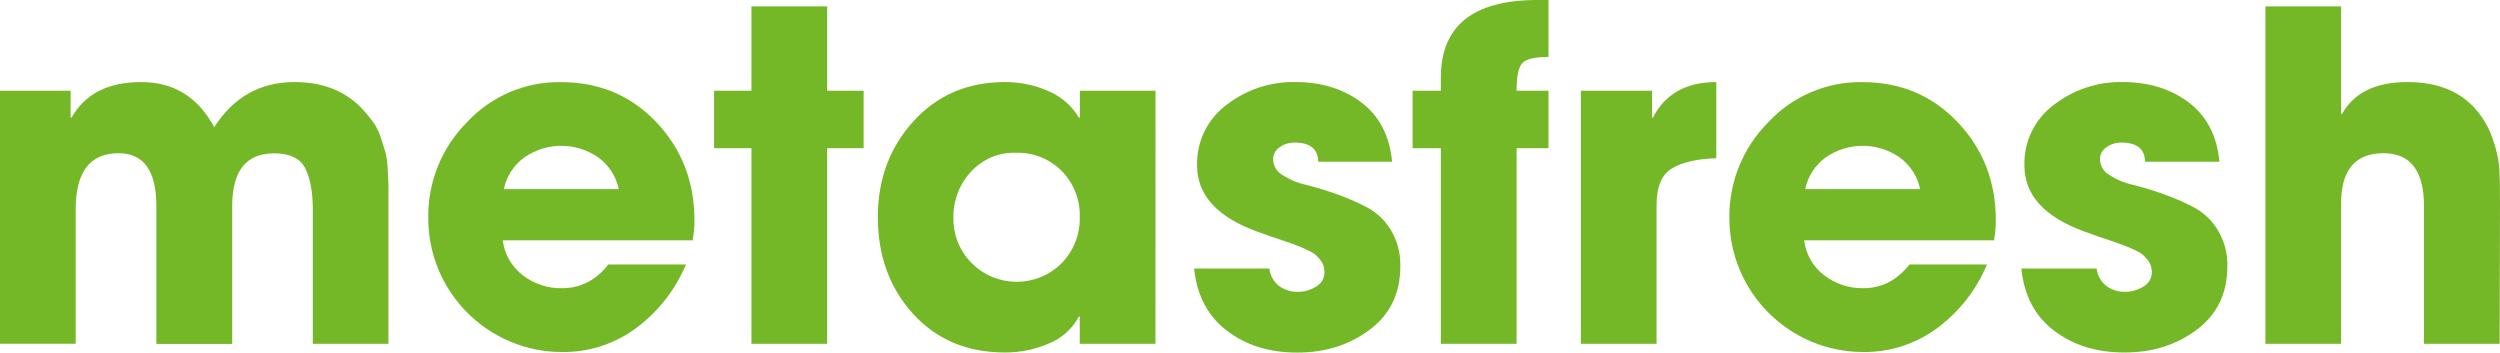 <svg xmlns="http://www.w3.org/2000/svg" id="Ebene_1" viewBox="0 0 803.3 113.29"><defs><style>.cls-1{fill:#74b727;}.cls-2{fill:#74b727;}</style></defs><path class="cls-2" d="M124.83,110.47h-24.32v-43.18c0-5.57-.81-9.96-2.42-13.18s-4.95-4.83-10-4.84c-8.98,0-13.47,5.62-13.48,16.85v44.39h-24.36v-44.28c0-11.33-4.05-17-12.16-17-9.18,0-13.77,6-13.77,18v43.22H0V29.16h22.69v8.64h.29c4.3-7.62,11.77-11.43,22.42-11.43,10.45,0,18.26,4.84,23.44,14.51,6.15-9.67,14.75-14.5,25.79-14.51,8.88,0,16.01,2.74,21.39,8.21,1.36,1.44,2.63,2.95,3.81,4.54,1.13,1.59,1.99,3.34,2.56,5.2.63,2,1.12,3.54,1.47,4.62.45,1.87.69,3.79.73,5.71.15,2.74.22,4.47.22,5.2v50.62h.02Z"></path><path class="cls-2" d="M223.14,70.77c.01,2.16-.18,4.32-.59,6.45h-61c.55,4.44,2.84,8.47,6.38,11.2,3.64,2.83,8.15,4.3,12.76,4.18,5.86,0,10.79-2.54,14.8-7.62h24.91c-3.38,8.09-8.87,15.13-15.9,20.37-6.87,5.13-15.24,7.86-23.81,7.76-23.75.04-43.04-19.17-43.08-42.92,0-.05,0-.1,0-.15-.17-11.5,4.31-22.59,12.42-30.75,7.78-8.38,18.75-13.07,30.18-12.9,12.31,0,22.55,4.3,30.7,12.9,8.15,8.6,12.23,19.09,12.23,31.48ZM198.82,60.77c-.85-4.1-3.2-7.73-6.59-10.19-7.13-4.97-16.61-4.97-23.74,0-3.4,2.45-5.75,6.09-6.59,10.19h36.92Z"></path><path class="cls-2" d="M277.5,47.62h-11.72v62.85h-24.33v-62.85h-12v-18.46h12V2.05h24.33v27.11h11.72v18.46Z"></path><path class="cls-2" d="M371.27,110.47h-24.32v-8.79h-.26c-2.11,3.97-5.56,7.06-9.74,8.72-4.42,1.9-9.19,2.88-14,2.86-12.21,0-22.08-4.15-29.6-12.46-7.52-8.31-11.28-18.66-11.28-31.06,0-12.11,3.81-22.37,11.43-30.77,7.62-8.4,17.44-12.6,29.45-12.6,4.76-.02,9.48.95,13.84,2.86,4.13,1.72,7.6,4.73,9.89,8.57h.3v-8.64h24.32l-.03,81.31ZM346.95,69.74c.17-5.52-1.92-10.86-5.79-14.8-3.88-3.91-9.22-6.04-14.73-5.86-5.46-.17-10.73,2.05-14.43,6.08-3.75,4.03-5.78,9.37-5.64,14.88-.1,5.43,2.02,10.66,5.86,14.5,7.96,7.99,20.89,8.02,28.88.06.02-.02.04-.04.06-.06,3.84-3.95,5.93-9.29,5.79-14.8h0Z"></path><path class="cls-2" d="M449.95,85.57c0,8.67-3.27,15.45-9.82,20.36-6.55,4.91-14.31,7.36-23.3,7.36s-16.41-2.33-22.56-7-9.68-11.33-10.58-20h24.18c.25,2.19,1.35,4.19,3.07,5.57,1.78,1.31,3.95,1.98,6.16,1.9,2.05,0,4.05-.58,5.78-1.68,1.69-.92,2.73-2.7,2.71-4.62,0-.75-.12-1.49-.36-2.2-.25-.69-.63-1.33-1.1-1.9-.43-.52-.89-1.01-1.39-1.47-.61-.5-1.28-.91-2-1.24-.88-.44-1.54-.76-2-.95s-1.17-.49-2.2-.88l-2-.74c-4.67-1.56-8.18-2.78-10.55-3.66-12.9-4.67-19.35-11.75-19.34-21.24-.22-7.65,3.31-14.93,9.45-19.49,6.29-4.87,14.05-7.46,22-7.33,8.5,0,15.63,2.2,21.39,6.6s9.03,10.73,9.82,19h-23.74c-.09-4.1-2.63-6.15-7.62-6.15-1.7-.01-3.37.5-4.76,1.48-1.35.85-2.15,2.35-2.12,3.95.05,2.08,1.19,3.97,3,5,2.31,1.5,4.86,2.57,7.55,3.15,3.35.83,6.65,1.83,9.89,3,3.4,1.2,6.7,2.64,9.89,4.32,3.12,1.7,5.72,4.2,7.54,7.25,2.08,3.51,3.12,7.53,3.01,11.61Z"></path><path class="cls-2" d="M497.56,47.62h-10.25v62.85h-24.33v-62.85h-9.08v-18.46h9.08v-4.25C462.98,8.3,473.34,0,494.05,0h3.51v18.29c-4.39,0-7.19.67-8.42,2s-1.84,4.29-1.83,8.87h10.25v18.46Z"></path><path class="cls-2" d="M551.48,50.84c-6.25.2-11.01,1.3-14.29,3.3s-4.91,5.88-4.9,11.65v44.68h-24.32V29.16h22.85v8.64h.29c3.91-7.62,10.7-11.43,20.37-11.43v24.47Z"></path><path class="cls-1" d="M641.29,70.77c.02,2.16-.18,4.32-.58,6.45h-61c.54,4.44,2.83,8.47,6.37,11.2,3.62,2.8,8.1,4.28,12.68,4.18,5.86,0,10.79-2.54,14.79-7.62h24.91c-3.37,8.1-8.86,15.13-15.9,20.37-6.87,5.13-15.23,7.86-23.8,7.76-23.75.04-43.03-19.18-43.07-42.93,0-.05,0-.09,0-.14-.15-11.51,4.35-22.6,12.49-30.75,7.78-8.38,18.75-13.07,30.19-12.9,12.3,0,22.53,4.3,30.69,12.9s12.24,19.09,12.23,31.48ZM616.97,60.77c-.84-4.1-3.19-7.74-6.59-10.19-7.13-4.97-16.61-4.97-23.74,0-3.39,2.45-5.74,6.09-6.59,10.19h36.92Z"></path><path class="cls-2" d="M715.69,85.57c0,8.67-3.27,15.45-9.81,20.36s-14.31,7.35-23.3,7.33c-8.89,0-16.41-2.33-22.56-7-6.15-4.67-9.65-11.32-10.52-19.97h24.19c.25,2.19,1.36,4.19,3.08,5.57,1.78,1.31,3.94,1.98,6.15,1.9,2.05,0,4.06-.58,5.79-1.68,1.69-.92,2.73-2.7,2.71-4.62.03-1.5-.49-2.96-1.46-4.1-.43-.52-.9-1.01-1.39-1.47-.61-.5-1.28-.91-2-1.24-.88-.44-1.54-.76-2-.95s-1.17-.49-2.2-.88-1.68-.64-2-.74c-4.67-1.56-8.18-2.78-10.55-3.66-12.89-4.67-19.34-11.75-19.34-21.24-.22-7.65,3.31-14.93,9.45-19.49,6.29-4.87,14.05-7.46,22-7.33,8.5,0,15.63,2.2,21.4,6.6,5.77,4.4,9.04,10.73,9.81,19h-23.88c-.1-4.1-2.64-6.15-7.62-6.15-1.7-.02-3.37.5-4.76,1.47-1.35.85-2.16,2.35-2.12,3.95.05,2.08,1.19,3.97,3,5,2.31,1.5,4.86,2.57,7.55,3.15,3.34.83,6.64,1.83,9.88,3,3.4,1.19,6.7,2.64,9.89,4.32,3.12,1.7,5.73,4.2,7.55,7.25,2.1,3.51,3.16,7.53,3.06,11.62Z"></path><path class="cls-2" d="M803.19,110.47h-24.32v-44.24c0-11.33-4.33-17-13-17-9.08,0-13.62,5.37-13.63,16.12v45.12h-24.32V2.05h24.32v34.58h.3c3.81-6.84,10.81-10.26,21-10.26,9.67,0,17.05,2.98,22.12,8.94,2.44,2.83,4.28,6.12,5.42,9.67,1.04,2.91,1.71,5.93,2,9,.15,2.4.22,6.08.22,11.06l-.11,45.43Z"></path></svg>